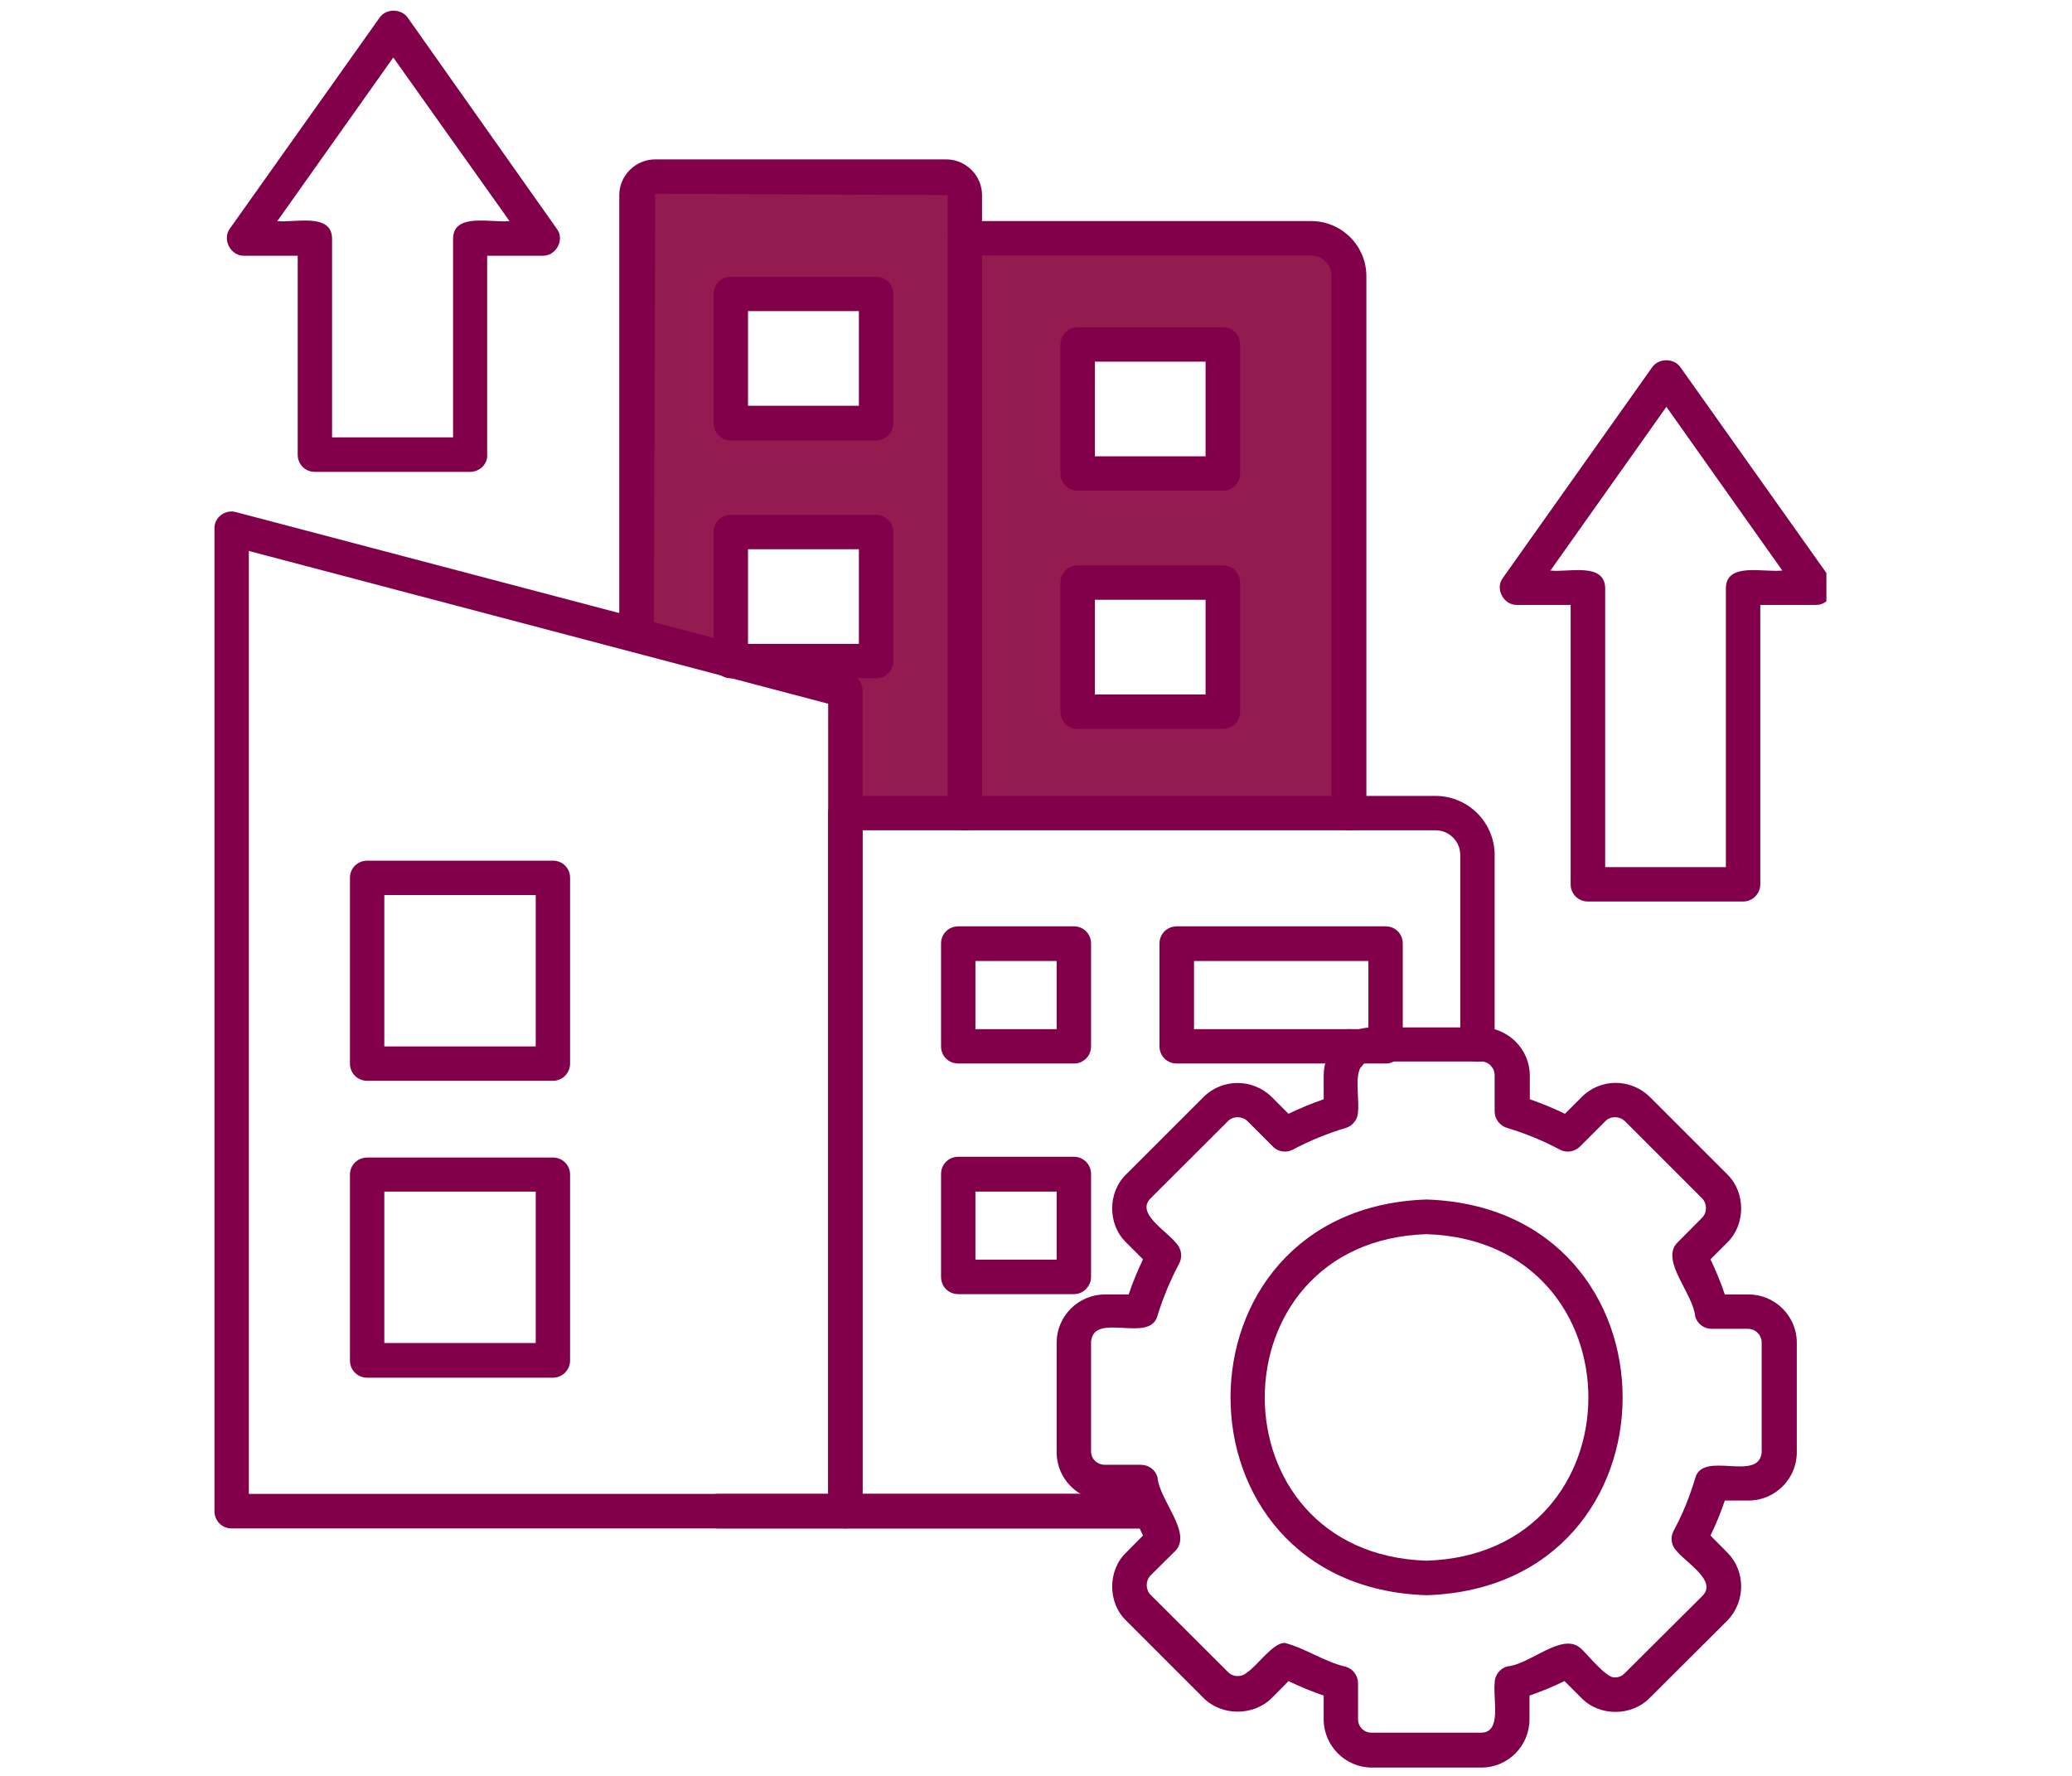 <?xml version="1.0" encoding="UTF-8"?> <svg xmlns="http://www.w3.org/2000/svg" xmlns:xlink="http://www.w3.org/1999/xlink" width="70" zoomAndPan="magnify" viewBox="0 0 52.5 45" height="60" preserveAspectRatio="xMidYMid meet" version="1.0"><defs><clipPath id="9556050ebb"><path d="M 5.418 12 L 22 12 L 22 39 L 5.418 39 Z M 5.418 12 " clip-rule="nonzero"></path></clipPath><clipPath id="ffacf05f86"><path d="M 5.418 0.211 L 15 0.211 L 15 12 L 5.418 12 Z M 5.418 0.211 " clip-rule="nonzero"></path></clipPath><clipPath id="ea16b8ee53"><path d="M 38 9 L 46.277 9 L 46.277 23 L 38 23 Z M 38 9 " clip-rule="nonzero"></path></clipPath><clipPath id="283ab24e45"><path d="M 26 26 L 46 26 L 46 44.785 L 26 44.785 Z M 26 26 " clip-rule="nonzero"></path></clipPath></defs><path fill="#941b50" d="M 24.445 20.605 L 24.445 4.945 C 24.445 4.684 24.238 4.477 23.977 4.477 L 16.602 4.477 C 16.34 4.477 16.129 4.684 16.129 4.945 L 16.129 16.098 L 18.52 16.723 L 18.52 13.48 L 22.195 13.48 L 22.195 16.75 L 18.613 16.75 L 21.422 17.492 L 21.422 20.605 Z M 22.195 10.719 L 18.52 10.719 L 18.52 7.449 L 22.195 7.449 Z M 22.195 10.719 " fill-opacity="1" fill-rule="evenodd"></path><path fill="#941b50" d="M 24.445 6.035 L 24.445 20.605 L 34.184 20.605 L 34.184 6.996 C 34.184 6.473 33.758 6.035 33.227 6.035 Z M 27.305 18.031 L 27.305 14.762 L 30.984 14.762 L 30.984 18.031 Z M 30.984 12 L 27.305 12 L 27.305 8.73 L 30.984 8.73 Z M 30.984 12 " fill-opacity="1" fill-rule="evenodd"></path><path fill="#810049" d="M 29.164 38.73 L 18.195 38.73 C 17.629 38.73 17.621 37.855 18.195 37.855 C 18.195 37.855 29.164 37.855 29.164 37.855 C 29.73 37.855 29.738 38.73 29.164 38.73 Z M 34.176 27.168 C 33.93 27.168 33.738 26.977 33.738 26.734 C 33.703 26.426 33.816 26.078 34.176 26.078 C 34.418 26.078 34.613 26.27 34.613 26.516 C 34.656 26.82 34.543 27.168 34.176 27.168 Z M 34.176 21.039 C 33.93 21.039 33.738 20.848 33.738 20.605 L 33.738 6.996 C 33.738 6.707 33.504 6.473 33.215 6.473 L 24.445 6.473 C 24.203 6.473 24.012 6.281 24.012 6.035 C 24.012 5.793 24.203 5.602 24.445 5.602 L 33.227 5.602 C 33.992 5.602 34.621 6.227 34.621 6.996 L 34.621 20.605 C 34.621 20.848 34.418 21.039 34.176 21.039 Z M 34.176 21.039 " fill-opacity="1" fill-rule="nonzero"></path><path fill="#810049" d="M 24.445 21.039 C 24.203 21.039 24.012 20.848 24.012 20.605 L 24.012 4.945 L 16.602 4.91 L 16.566 16.098 C 16.566 16.664 15.691 16.672 15.691 16.098 L 15.691 4.945 C 15.691 4.449 16.102 4.039 16.602 4.039 L 23.977 4.039 C 24.473 4.039 24.883 4.449 24.883 4.945 L 24.883 20.605 C 24.883 20.848 24.68 21.039 24.445 21.039 Z M 24.445 21.039 " fill-opacity="1" fill-rule="nonzero"></path><path fill="#810049" d="M 29.164 38.73 L 21.422 38.73 C 21.176 38.73 20.984 38.535 20.984 38.293 L 20.984 20.605 C 20.984 20.359 21.176 20.168 21.422 20.168 L 36.371 20.168 C 37.199 20.168 37.871 20.84 37.871 21.668 L 37.871 26.473 C 37.863 27.047 37 27.047 37 26.473 L 37 21.668 C 37 21.32 36.723 21.039 36.371 21.039 L 21.855 21.039 L 21.855 37.855 L 29.164 37.855 C 29.738 37.855 29.738 38.73 29.164 38.73 Z M 29.164 38.73 " fill-opacity="1" fill-rule="nonzero"></path><path fill="#810049" d="M 35.109 26.949 L 29.816 26.949 C 29.574 26.949 29.379 26.758 29.379 26.516 L 29.379 23.906 C 29.379 23.664 29.574 23.473 29.816 23.473 L 35.109 23.473 C 35.352 23.473 35.543 23.664 35.543 23.906 L 35.543 26.516 C 35.543 26.758 35.352 26.949 35.109 26.949 Z M 30.254 26.078 L 34.672 26.078 L 34.672 24.352 L 30.254 24.352 Z M 30.254 26.078 " fill-opacity="1" fill-rule="nonzero"></path><path fill="#810049" d="M 27.211 26.949 L 24.281 26.949 C 24.035 26.949 23.844 26.758 23.844 26.516 L 23.844 23.906 C 23.844 23.664 24.035 23.473 24.281 23.473 L 27.211 23.473 C 27.453 23.473 27.645 23.664 27.645 23.906 L 27.645 26.516 C 27.645 26.758 27.453 26.949 27.211 26.949 Z M 24.715 26.078 L 26.773 26.078 L 26.773 24.352 L 24.715 24.352 Z M 24.715 26.078 " fill-opacity="1" fill-rule="nonzero"></path><path fill="#810049" d="M 22.195 17.188 L 18.52 17.188 C 18.273 17.188 18.082 16.996 18.082 16.75 L 18.082 13.48 C 18.082 13.238 18.273 13.047 18.52 13.047 L 22.195 13.047 C 22.441 13.047 22.633 13.238 22.633 13.48 L 22.633 16.75 C 22.633 16.996 22.441 17.188 22.195 17.188 Z M 18.953 16.316 L 21.762 16.316 L 21.762 13.918 L 18.953 13.918 Z M 18.953 16.316 " fill-opacity="1" fill-rule="nonzero"></path><path fill="#810049" d="M 22.195 11.164 L 18.52 11.164 C 18.273 11.164 18.082 10.969 18.082 10.727 L 18.082 7.449 C 18.082 7.203 18.273 7.012 18.52 7.012 L 22.195 7.012 C 22.441 7.012 22.633 7.203 22.633 7.449 L 22.633 10.719 C 22.633 10.961 22.441 11.164 22.195 11.164 Z M 18.953 10.281 L 21.762 10.281 L 21.762 7.883 L 18.953 7.883 Z M 18.953 10.281 " fill-opacity="1" fill-rule="nonzero"></path><path fill="#810049" d="M 27.211 32.793 L 24.281 32.793 C 24.035 32.793 23.844 32.602 23.844 32.355 L 23.844 29.75 C 23.844 29.504 24.035 29.312 24.281 29.312 L 27.211 29.312 C 27.453 29.312 27.645 29.504 27.645 29.75 L 27.645 32.355 C 27.645 32.59 27.453 32.793 27.211 32.793 Z M 24.715 31.918 L 26.773 31.918 L 26.773 30.195 L 24.715 30.195 Z M 24.715 31.918 " fill-opacity="1" fill-rule="nonzero"></path><g clip-path="url(#9556050ebb)"><path fill="#810049" d="M 21.422 38.73 L 5.867 38.73 C 5.625 38.73 5.434 38.535 5.434 38.293 L 5.434 13.395 C 5.422 13.113 5.711 12.898 5.98 12.977 L 21.535 17.074 C 21.727 17.125 21.855 17.301 21.855 17.492 L 21.855 38.293 C 21.855 38.535 21.664 38.73 21.422 38.73 Z M 6.305 37.855 L 20.984 37.855 L 20.984 17.832 L 6.305 13.961 Z M 6.305 37.855 " fill-opacity="1" fill-rule="nonzero"></path></g><path fill="#810049" d="M 14.012 27.387 L 9.305 27.387 C 9.059 27.387 8.867 27.195 8.867 26.949 L 8.867 22.242 C 8.867 22 9.059 21.809 9.305 21.809 L 14.012 21.809 C 14.254 21.809 14.445 22 14.445 22.242 L 14.445 26.949 C 14.445 27.188 14.254 27.387 14.012 27.387 Z M 9.738 26.516 L 13.574 26.516 L 13.574 22.68 L 9.738 22.68 Z M 9.738 26.516 " fill-opacity="1" fill-rule="nonzero"></path><path fill="#810049" d="M 14.012 34.91 L 9.305 34.91 C 9.059 34.91 8.867 34.719 8.867 34.473 L 8.867 29.766 C 8.867 29.523 9.059 29.332 9.305 29.332 L 14.012 29.332 C 14.254 29.332 14.445 29.523 14.445 29.766 L 14.445 34.473 C 14.445 34.711 14.254 34.91 14.012 34.91 Z M 9.738 34.031 L 13.574 34.031 L 13.574 30.195 L 9.738 30.195 Z M 9.738 34.031 " fill-opacity="1" fill-rule="nonzero"></path><path fill="#810049" d="M 30.984 18.469 L 27.305 18.469 C 27.062 18.469 26.871 18.277 26.871 18.031 L 26.871 14.762 C 26.871 14.52 27.062 14.328 27.305 14.328 L 30.984 14.328 C 31.23 14.328 31.422 14.52 31.422 14.762 L 31.422 18.031 C 31.422 18.277 31.23 18.469 30.984 18.469 Z M 27.742 17.598 L 30.547 17.598 L 30.547 15.199 L 27.742 15.199 Z M 27.742 17.598 " fill-opacity="1" fill-rule="nonzero"></path><path fill="#810049" d="M 30.984 12.434 L 27.305 12.434 C 27.062 12.434 26.871 12.242 26.871 12 L 26.871 8.73 C 26.871 8.484 27.062 8.293 27.305 8.293 L 30.984 8.293 C 31.23 8.293 31.422 8.484 31.422 8.73 L 31.422 12 C 31.422 12.242 31.23 12.434 30.984 12.434 Z M 27.742 11.562 L 30.547 11.562 L 30.547 9.164 L 27.742 9.164 Z M 27.742 11.562 " fill-opacity="1" fill-rule="nonzero"></path><g clip-path="url(#ffacf05f86)"><path fill="#810049" d="M 11.91 11.957 L 7.977 11.957 C 7.734 11.957 7.543 11.766 7.543 11.52 L 7.543 6.48 L 6.184 6.48 C 5.84 6.488 5.625 6.062 5.824 5.793 L 9.617 0.449 C 9.781 0.211 10.164 0.211 10.332 0.449 L 14.105 5.793 C 14.316 6.062 14.098 6.488 13.75 6.48 L 12.344 6.48 L 12.344 11.527 C 12.355 11.766 12.152 11.957 11.91 11.957 Z M 8.422 11.082 L 11.48 11.082 L 11.48 6.035 C 11.5 5.383 12.449 5.652 12.91 5.602 L 9.965 1.457 L 7.027 5.602 C 7.453 5.652 8.395 5.383 8.414 6.035 L 8.414 11.082 Z M 8.422 11.082 " fill-opacity="1" fill-rule="nonzero"></path></g><g clip-path="url(#ea16b8ee53)"><path fill="#810049" d="M 44.168 22.844 L 40.234 22.844 C 39.992 22.844 39.797 22.652 39.797 22.41 L 39.797 15.328 L 38.438 15.328 C 38.098 15.34 37.871 14.91 38.082 14.641 C 38.082 14.641 41.863 9.305 41.863 9.305 C 42.031 9.07 42.414 9.07 42.578 9.305 L 46.363 14.641 C 46.574 14.91 46.355 15.34 46.008 15.328 L 44.602 15.328 L 44.602 22.41 C 44.602 22.645 44.41 22.844 44.168 22.844 Z M 40.672 21.973 L 43.73 21.973 L 43.73 14.895 C 43.746 14.238 44.699 14.512 45.16 14.457 L 42.223 10.309 L 39.285 14.457 C 39.711 14.512 40.652 14.238 40.672 14.895 Z M 40.672 21.973 " fill-opacity="1" fill-rule="nonzero"></path></g><g clip-path="url(#283ab24e45)"><path fill="#810049" d="M 37.539 44.789 L 34.758 44.789 C 34.09 44.789 33.539 44.238 33.539 43.566 L 33.539 42.965 C 33.234 42.859 32.938 42.738 32.648 42.598 L 32.223 43.027 C 31.762 43.488 30.957 43.488 30.496 43.027 L 28.535 41.066 C 28.062 40.613 28.062 39.793 28.535 39.34 L 28.961 38.91 C 28.824 38.625 28.699 38.328 28.598 38.023 L 27.996 38.023 C 27.324 38.023 26.773 37.473 26.773 36.801 L 26.773 34.02 C 26.773 33.352 27.324 32.801 27.996 32.801 L 28.598 32.801 C 28.699 32.496 28.824 32.199 28.961 31.91 L 28.535 31.484 C 28.062 31.031 28.062 30.211 28.535 29.758 L 30.496 27.797 C 30.969 27.324 31.742 27.324 32.223 27.797 L 32.648 28.223 C 32.938 28.082 33.234 27.961 33.539 27.855 L 33.539 27.254 C 33.539 26.586 34.09 26.035 34.758 26.035 L 37.539 26.035 C 38.211 26.035 38.762 26.586 38.762 27.254 L 38.762 27.855 C 39.066 27.961 39.363 28.082 39.652 28.223 L 40.078 27.797 C 40.559 27.316 41.324 27.324 41.805 27.797 L 43.766 29.758 C 44.234 30.211 44.234 31.031 43.766 31.484 L 43.34 31.91 C 43.477 32.199 43.602 32.496 43.703 32.801 L 44.305 32.801 C 44.977 32.801 45.527 33.352 45.527 34.02 L 45.527 36.801 C 45.527 37.473 44.977 38.023 44.305 38.023 L 43.703 38.023 C 43.602 38.328 43.477 38.625 43.34 38.91 L 43.766 39.34 C 44.234 39.809 44.234 40.586 43.766 41.066 L 41.797 43.027 C 41.34 43.496 40.523 43.496 40.07 43.027 L 39.641 42.598 C 39.355 42.738 39.059 42.859 38.754 42.965 L 38.754 43.566 C 38.754 44.238 38.211 44.789 37.539 44.789 Z M 32.562 41.633 C 33.086 41.77 33.555 42.109 34.098 42.234 C 34.281 42.285 34.41 42.461 34.41 42.652 L 34.41 43.566 C 34.41 43.758 34.566 43.906 34.75 43.906 L 37.531 43.906 C 38.055 43.898 37.828 43.086 37.871 42.645 C 37.871 42.453 38.004 42.277 38.188 42.227 C 38.762 42.18 39.57 41.363 40.035 41.754 C 40.184 41.867 40.707 42.547 40.922 42.504 C 41.02 42.504 41.098 42.469 41.168 42.398 L 43.137 40.438 C 43.512 40.062 42.746 39.617 42.484 39.305 C 42.344 39.164 42.316 38.957 42.406 38.789 C 42.633 38.371 42.816 37.918 42.953 37.457 C 43.137 36.742 44.566 37.57 44.637 36.801 L 44.637 34.02 C 44.637 33.828 44.48 33.672 44.289 33.672 L 43.371 33.672 C 43.18 33.672 43.008 33.551 42.953 33.359 C 42.902 32.781 42.09 31.973 42.477 31.512 C 42.477 31.512 43.129 30.855 43.129 30.855 C 43.258 30.727 43.258 30.5 43.129 30.367 L 41.168 28.406 C 41.027 28.277 40.809 28.277 40.68 28.406 L 40.035 29.051 C 39.895 29.191 39.684 29.219 39.52 29.129 C 39.094 28.902 38.648 28.719 38.188 28.582 C 38.004 28.527 37.871 28.355 37.871 28.164 L 37.871 27.246 C 37.871 27.055 37.715 26.898 37.531 26.898 L 34.75 26.898 C 34.227 26.898 34.453 27.719 34.41 28.164 C 34.41 28.355 34.281 28.527 34.098 28.582 C 33.637 28.719 33.191 28.902 32.762 29.129 C 32.598 29.219 32.379 29.191 32.25 29.051 L 31.605 28.406 C 31.465 28.277 31.246 28.277 31.117 28.406 L 29.152 30.367 C 28.777 30.742 29.539 31.172 29.801 31.5 C 29.938 31.641 29.965 31.852 29.879 32.016 C 29.652 32.441 29.469 32.887 29.328 33.34 C 29.137 34.055 27.715 33.227 27.645 33.996 C 27.645 33.996 27.645 36.777 27.645 36.777 C 27.645 36.969 27.801 37.117 27.996 37.117 L 28.91 37.117 C 29.102 37.117 29.277 37.246 29.328 37.43 C 29.371 38.004 30.191 38.816 29.801 39.277 C 29.801 39.277 29.152 39.922 29.152 39.922 C 29.023 40.055 29.023 40.281 29.152 40.41 L 31.117 42.371 C 31.246 42.504 31.473 42.504 31.605 42.371 C 31.82 42.25 32.273 41.598 32.562 41.633 Z M 32.562 41.633 " fill-opacity="1" fill-rule="nonzero"></path></g><path fill="#810049" d="M 36.145 40.422 C 29.52 40.211 29.527 30.613 36.145 30.395 C 42.77 30.613 42.77 40.211 36.145 40.422 Z M 36.145 31.273 C 30.68 31.449 30.68 39.375 36.145 39.547 C 41.613 39.375 41.613 31.449 36.145 31.273 Z M 36.145 31.273 " fill-opacity="1" fill-rule="nonzero"></path></svg> 
